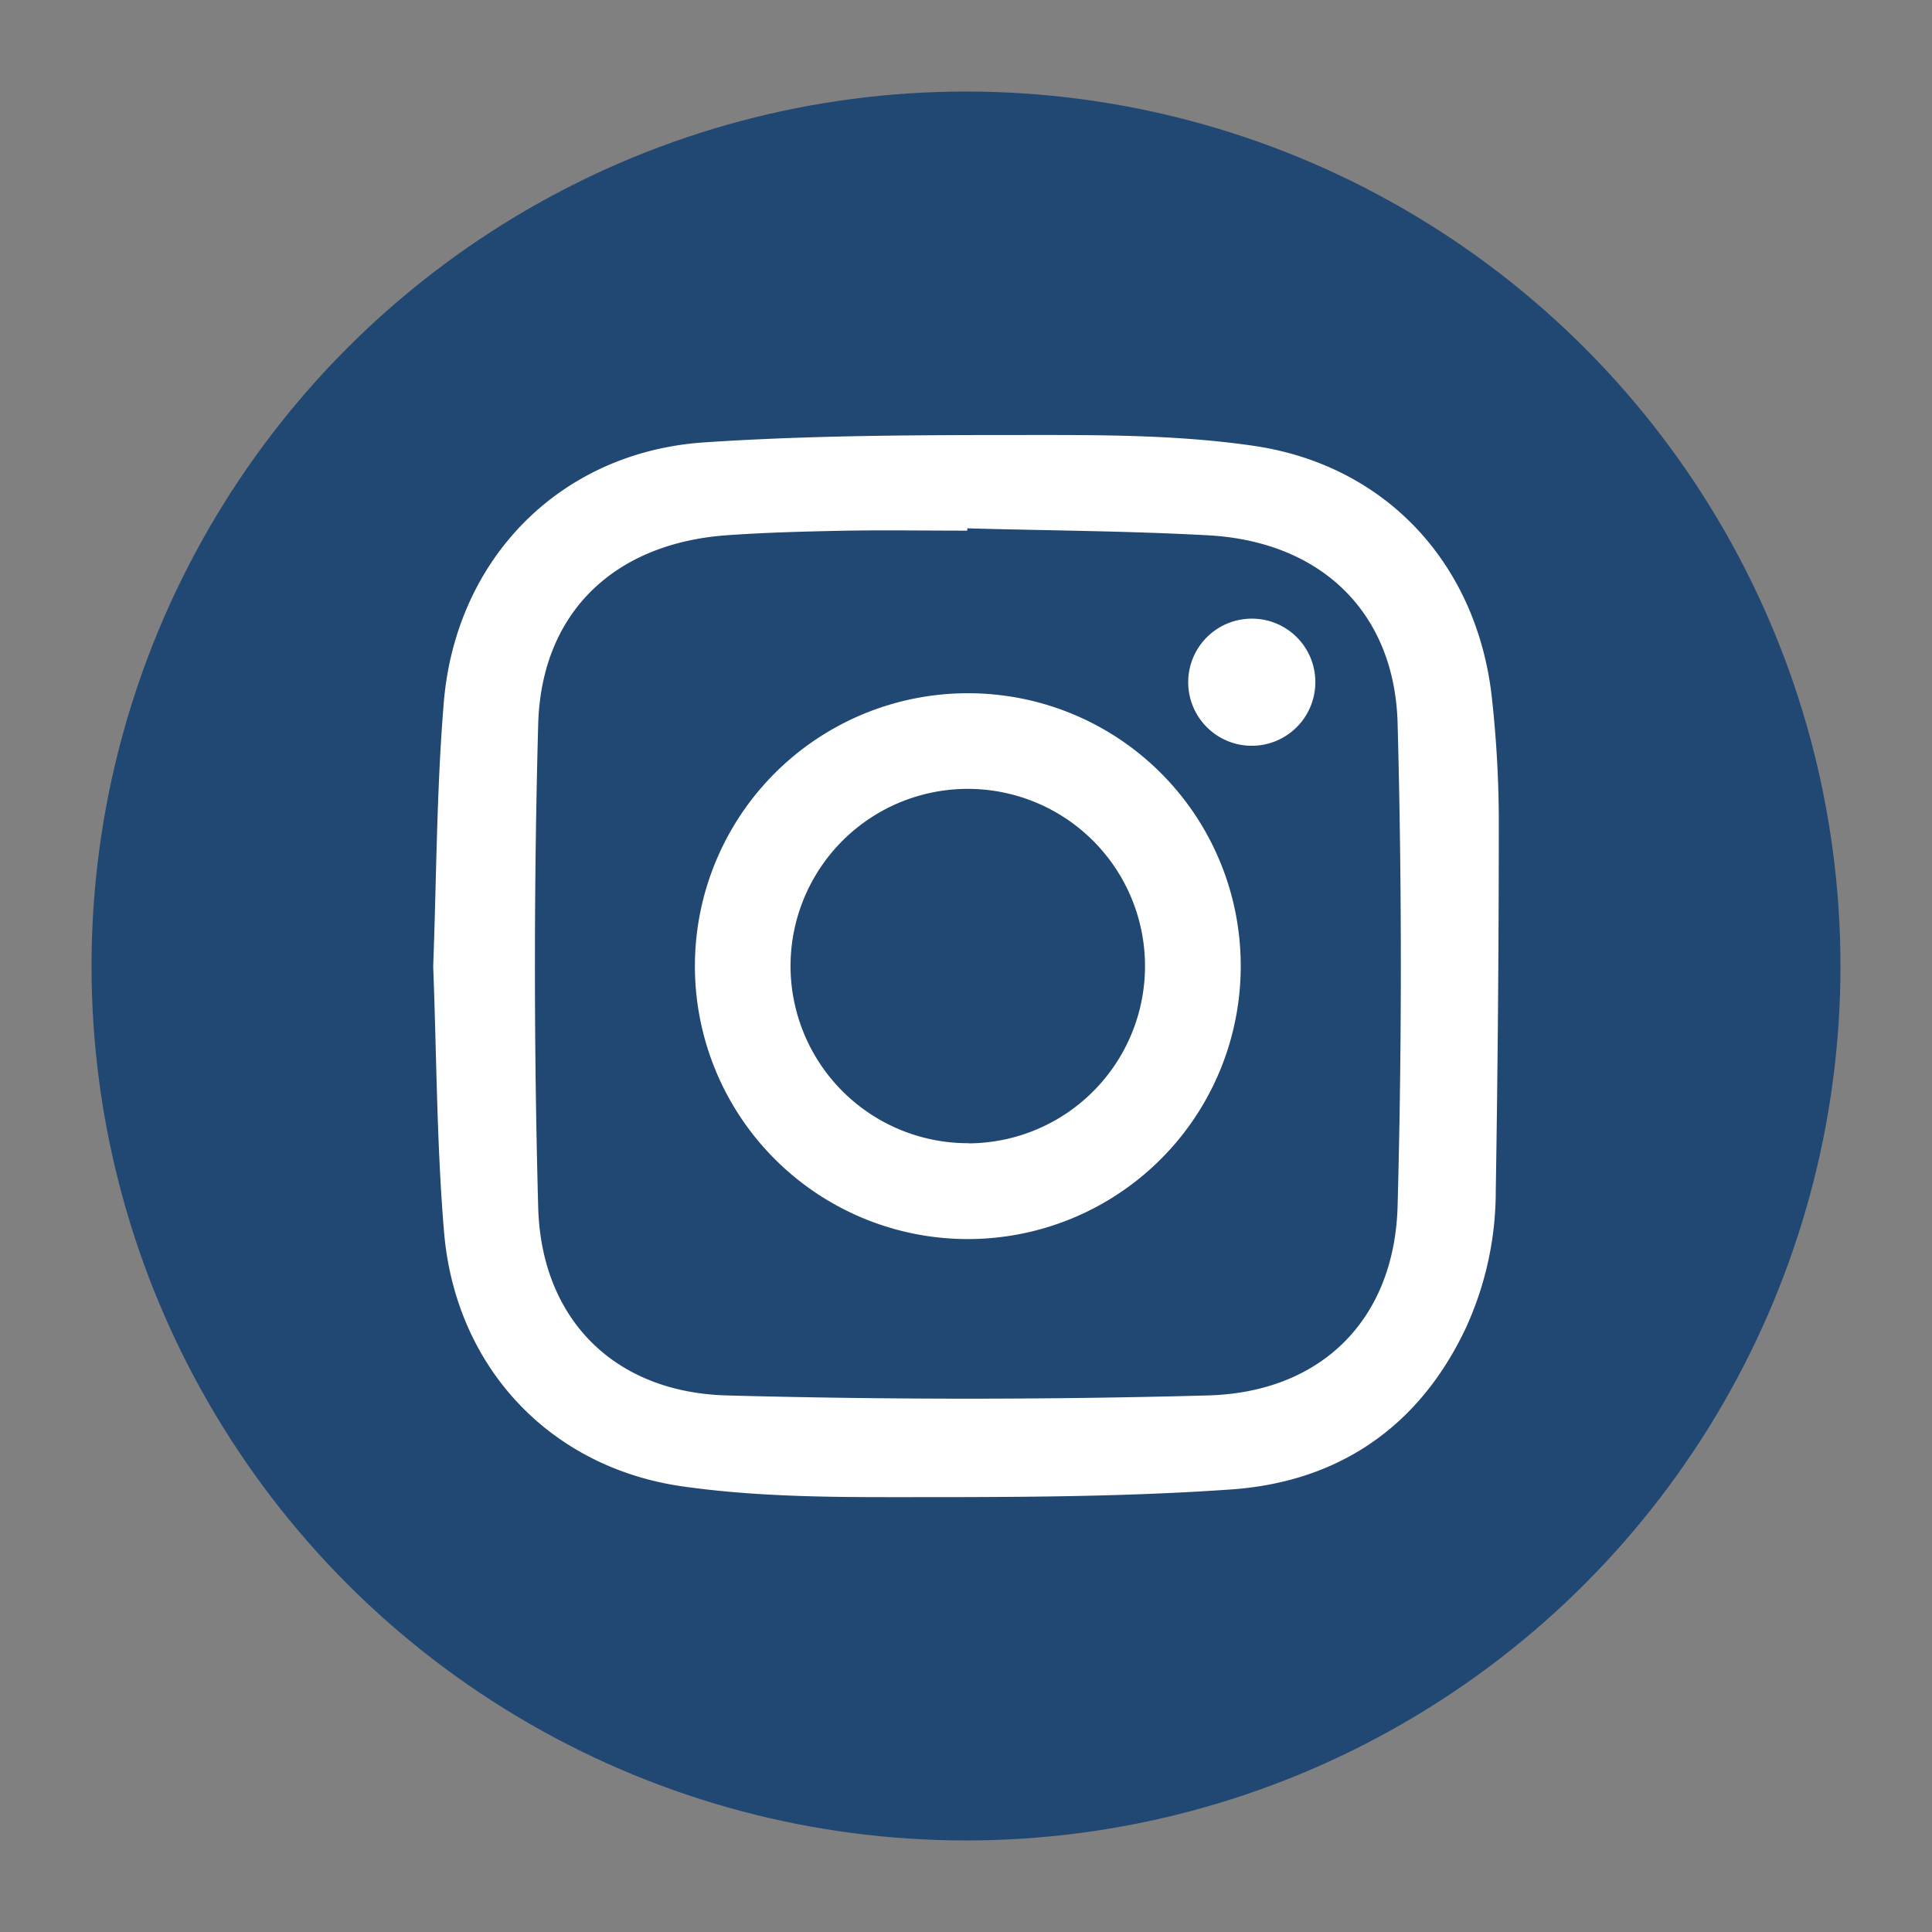 <svg xmlns="http://www.w3.org/2000/svg" viewBox="0 0 500 500">
    <rect x="0" y="0" width="500" height="500" fill="#808080" stroke="none"/>
    <defs>
        <style>.cls-1{fill:#214773;}.cls-2{fill:#fff;}</style>
    </defs>
    <g id="Layer_2" data-name="Layer 2">
        <circle class="cls-1" cx="250" cy="250" r="226.31"/>
        <path class="cls-2"
              d="M112.11,250.13c.86-22.94.87-45.76,2.75-68.43C118,144.52,145,117,182.23,114.49c29.84-2,59.86-1.9,89.79-1.91,17.43,0,35.05.28,52.25,2.77,34.66,5,58.32,30.94,61.9,65.91a296,296,0,0,1,1.72,30.35q0,48.44-.79,96.88a84.87,84.87,0,0,1-7.83,35.38c-12.11,25.54-33,39.64-60.57,41.59-29.68,2.09-59.54,2-89.32,2-17.59,0-35.36-.31-52.72-2.78-34.51-4.91-58.85-31.06-61.75-65.95C113,295.87,113,272.9,112.11,250.13Zm138.22-113.4v.6c-10.29,0-20.59-.15-30.88,0-10.44.2-20.9.45-31.32,1.19-29.08,2.08-48.07,19.94-48.85,49q-1.68,62.4,0,124.87c.78,29.06,19.76,48,48.91,48.75q62.16,1.67,124.39,0c29.43-.8,48.33-19.69,49.12-49.07q1.67-62.4,0-124.87c-.77-28.75-19.82-46.93-48.67-48.64C292.14,137.4,271.22,137.32,250.33,136.73Z"/>
        <path class="cls-2"
              d="M321.1,250a70.63,70.63,0,1,1-70.43-70.59A70.54,70.54,0,0,1,321.1,250Zm-70.51,45.9a45.87,45.87,0,1,0-46-45.64A45.92,45.92,0,0,0,250.59,295.86Z"/>
        <path class="cls-2" d="M340.4,177a16.45,16.45,0,1,1-15.78-16.88A16.39,16.39,0,0,1,340.4,177Z"/>
    </g>
</svg>